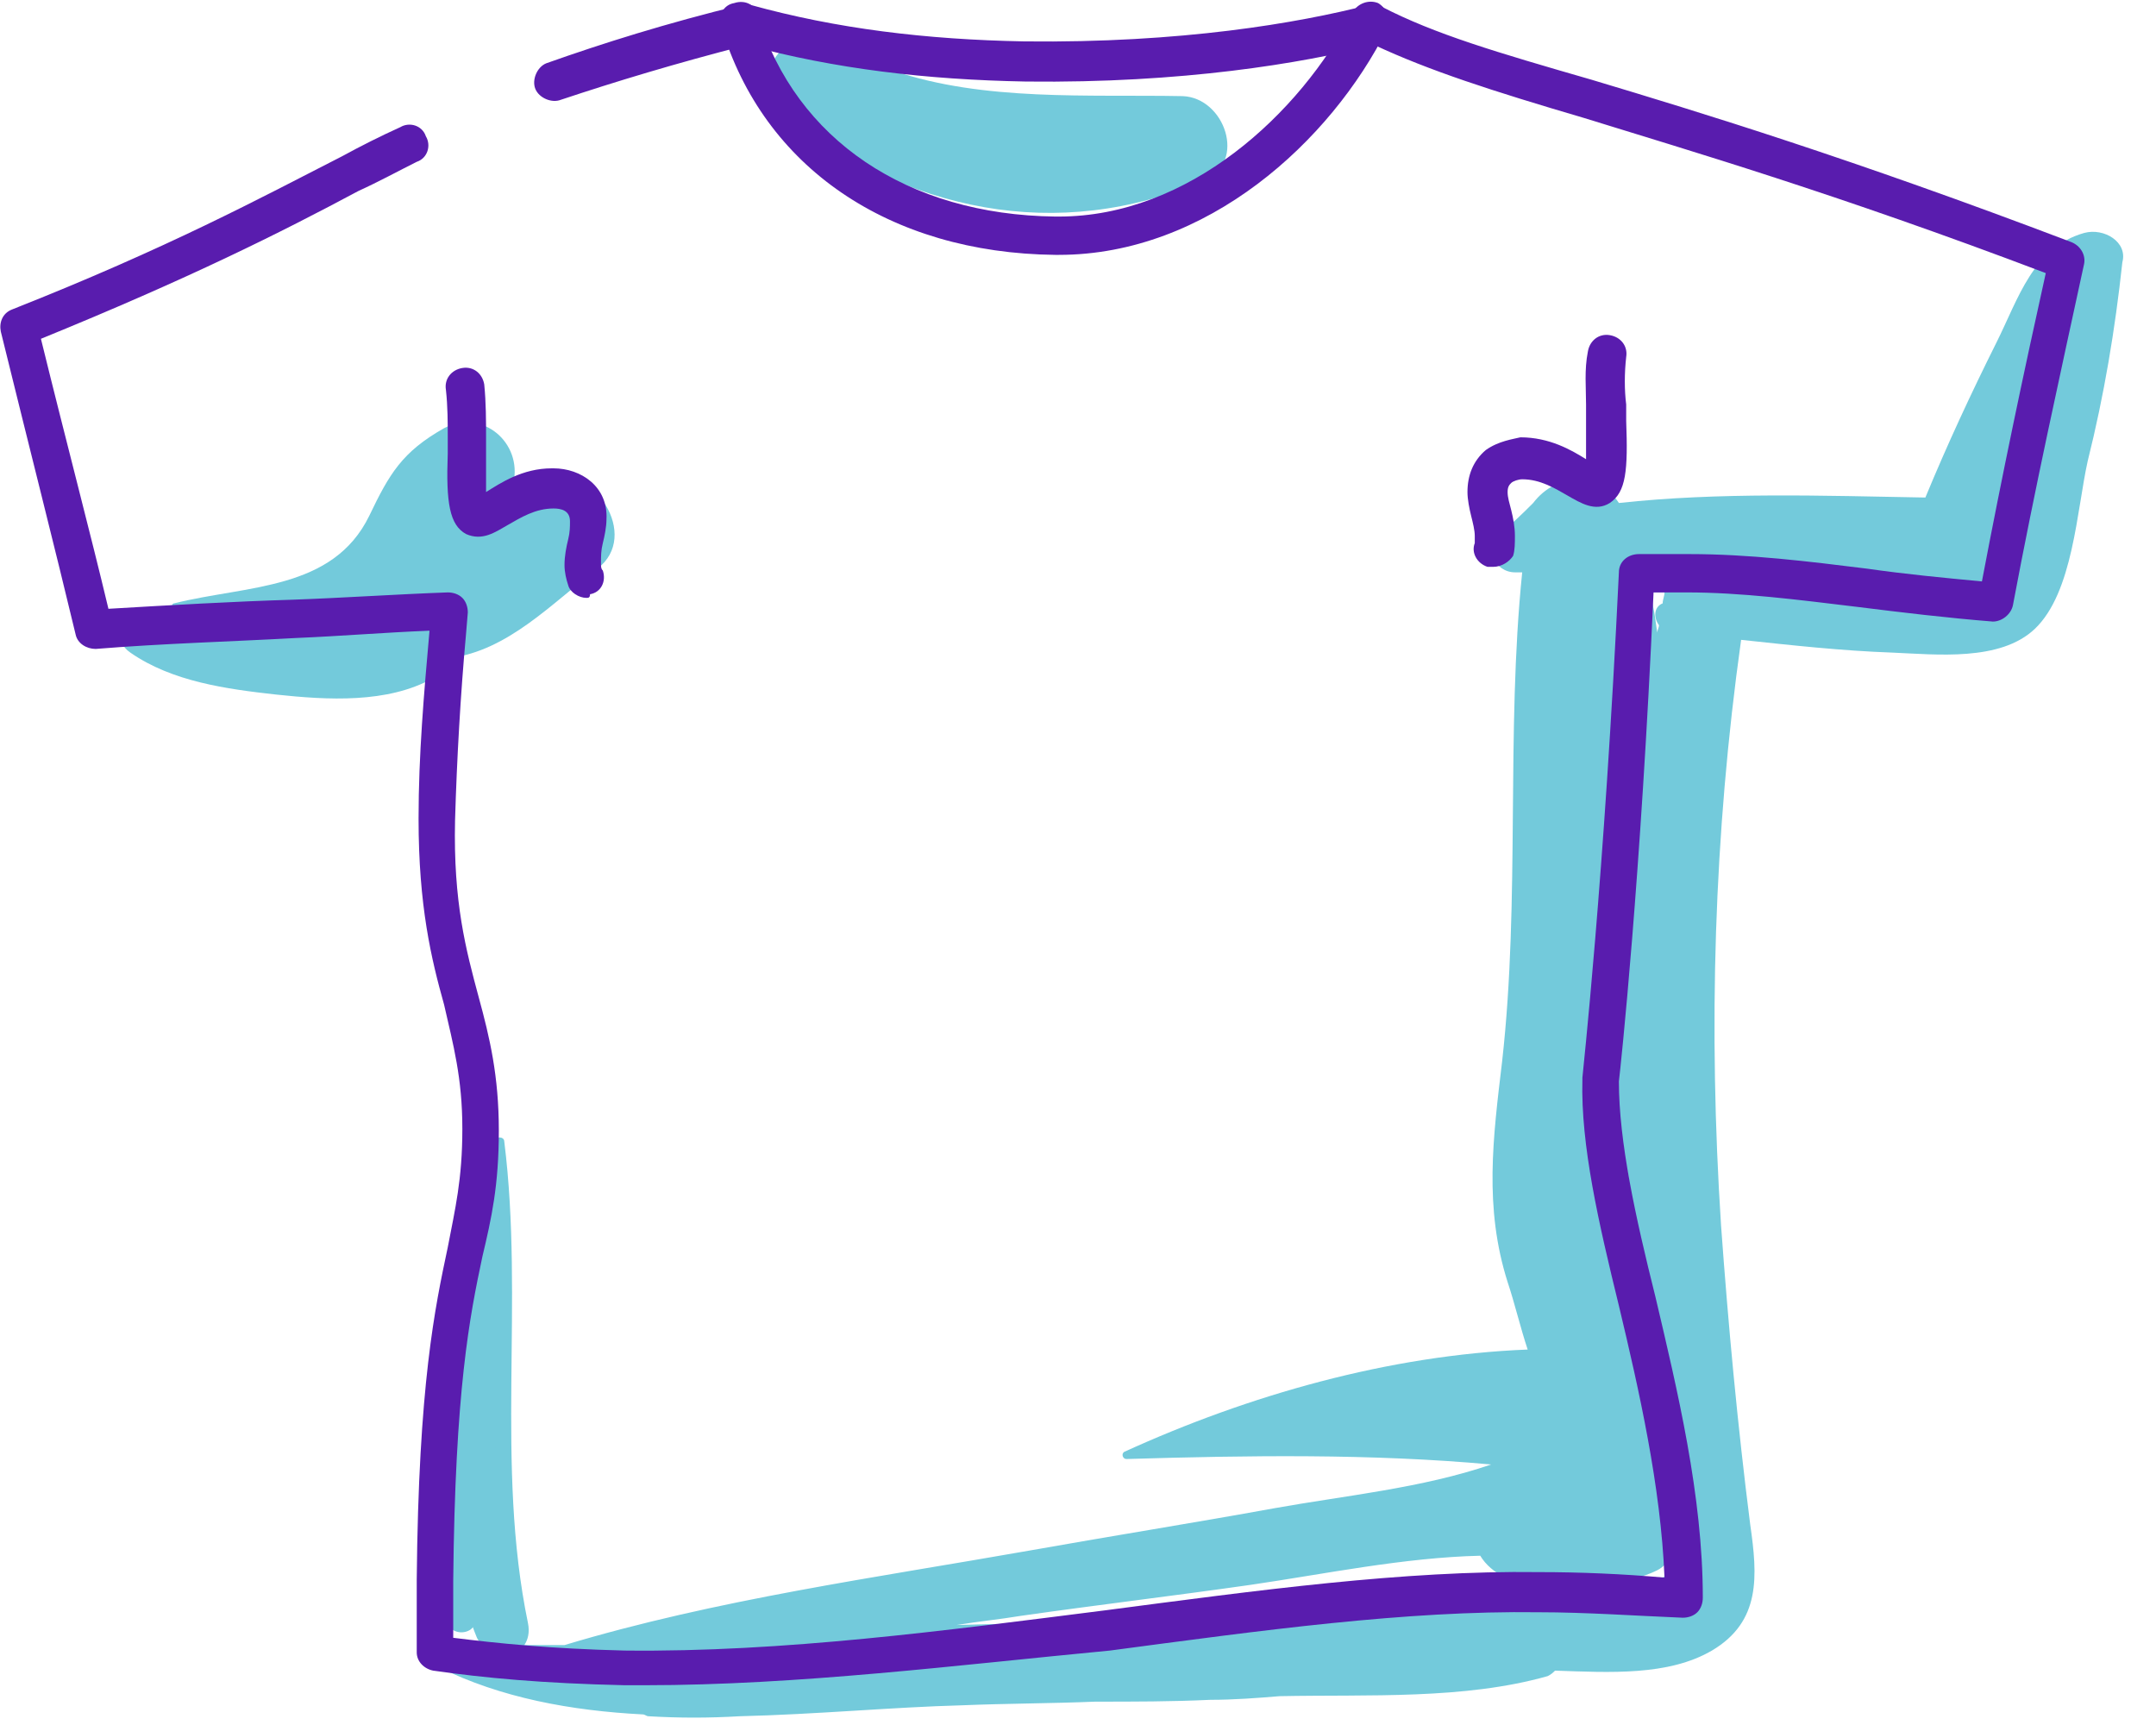 <svg width="65" height="52" viewBox="0 0 65 52" fill="none" xmlns="http://www.w3.org/2000/svg">
<path d="M35.663 2.898C32.803 2.843 29.668 3.063 26.919 2.128C26.698 2.073 26.534 1.963 26.314 1.908C26.203 1.853 26.148 1.853 26.093 1.853C25.928 1.688 25.764 1.578 25.599 1.413C24.279 0.093 22.189 2.293 23.564 3.393C27.303 6.363 31.868 7.353 36.323 5.428C37.588 4.878 36.928 2.953 35.663 2.898Z" fill="#73CADB"/>
<path d="M16.413 14.393C16.083 14.503 15.753 14.613 15.423 14.723C15.423 14.668 15.423 14.613 15.478 14.558C15.753 13.348 14.543 12.303 13.388 12.908C12.123 13.623 11.739 14.283 11.133 15.548C10.034 17.803 7.449 17.638 5.249 18.188C5.249 18.188 5.194 18.188 5.194 18.243C4.809 18.298 4.424 18.353 4.094 18.408C3.489 18.573 3.434 19.343 3.929 19.672C5.194 20.552 6.844 20.773 8.329 20.938C9.869 21.102 11.684 21.212 13.058 20.442C13.333 20.277 13.498 20.113 13.553 19.837C15.313 19.617 16.633 18.188 18.008 17.143C19.328 16.153 17.898 13.953 16.413 14.393Z" fill="#73CADB"/>
<path d="M62.831 7.023C61.291 7.463 60.851 9.003 60.191 10.323C59.422 11.863 58.706 13.403 58.047 14.998C54.967 14.943 51.832 14.833 48.807 15.163C48.202 14.228 46.937 14.228 46.222 15.163C45.892 15.493 45.562 15.823 45.177 16.098C44.682 16.483 45.067 17.253 45.672 17.253C45.727 17.253 45.782 17.253 45.892 17.253C45.397 22.093 45.837 27.097 45.287 31.992C45.012 34.302 44.737 36.392 45.452 38.647C45.672 39.307 45.837 40.022 46.057 40.682C41.877 40.847 37.642 42.057 33.903 43.762C33.793 43.817 33.848 43.982 33.958 43.982C37.642 43.872 41.327 43.817 44.957 44.147C42.867 44.862 40.557 45.082 38.412 45.467C35.992 45.907 33.573 46.291 31.098 46.731C26.423 47.556 21.583 48.216 17.018 49.591C16.633 49.591 16.193 49.591 15.808 49.591C15.918 49.426 15.973 49.206 15.918 48.931C14.928 44.147 15.808 39.252 15.203 34.412C15.203 34.247 14.928 34.247 14.873 34.412C13.664 38.922 12.564 44.917 14.379 49.371C14.434 49.481 14.489 49.536 14.543 49.591C14.159 49.591 13.774 49.591 13.389 49.591C13.059 49.591 12.838 50.086 13.223 50.251C15.093 51.186 17.238 51.571 19.383 51.681C19.438 51.681 19.493 51.736 19.548 51.736C20.483 51.791 21.363 51.791 22.298 51.736C24.608 51.681 26.918 51.461 29.008 51.406C30.328 51.351 31.703 51.351 33.023 51.296C34.178 51.296 35.333 51.296 36.487 51.241C37.203 51.241 37.917 51.186 38.577 51.131C41.272 51.076 44.132 51.241 46.662 50.526C46.772 50.471 46.827 50.416 46.882 50.361C48.532 50.416 50.292 50.526 51.612 49.756C53.097 48.876 52.987 47.501 52.767 45.962C52.382 42.937 52.107 39.967 51.887 36.942C51.502 31.002 51.667 25.172 52.492 19.288C54.032 19.453 55.517 19.618 57.057 19.673C58.377 19.728 60.301 19.948 61.346 18.958C62.501 17.858 62.611 15.383 62.941 13.898C63.436 11.918 63.766 9.938 63.986 7.903C64.151 7.298 63.436 6.858 62.831 7.023ZM42.372 48.106C39.622 48.546 36.818 48.766 34.013 48.876C32.418 48.931 30.658 48.931 28.843 48.986C29.503 48.876 30.108 48.821 30.768 48.711C33.078 48.381 35.388 48.106 37.697 47.776C39.952 47.447 42.317 46.952 44.627 46.897C44.957 47.447 45.672 47.776 46.497 47.886C45.122 47.831 43.747 47.886 42.372 48.106ZM50.182 17.858C50.182 17.968 50.127 18.078 50.127 18.188C49.852 18.298 49.852 18.628 50.017 18.848C50.017 18.903 49.962 19.013 49.962 19.068C49.907 18.683 49.852 18.243 49.742 17.858C49.852 17.858 50.017 17.858 50.182 17.858ZM49.082 35.292C49.137 36.172 49.192 37.052 49.302 37.932C49.082 37.052 49.027 36.172 49.082 35.292ZM48.972 47.776C48.807 47.776 48.587 47.776 48.422 47.776C48.972 47.666 49.522 47.556 49.962 47.336C50.182 47.227 50.347 47.007 50.457 46.786C50.512 47.446 50.237 47.721 48.972 47.776Z" fill="#73CADB"/>
<path d="M14.929 43.871C14.929 42.331 15.424 40.132 14.489 38.812C14.434 38.702 14.324 38.757 14.269 38.812C13.554 40.517 13.279 42.386 13.059 44.201C12.839 45.741 12.399 47.776 13.554 49.041C13.719 49.261 14.104 49.261 14.269 49.041C15.479 47.721 14.929 45.576 14.929 43.871Z" fill="#73CADB"/>
<path d="M19.439 50.801C19.219 50.801 19.054 50.801 18.834 50.801C16.359 50.746 14.599 50.581 13.059 50.361C12.784 50.306 12.564 50.086 12.564 49.811C12.564 49.206 12.564 48.491 12.564 47.611C12.619 41.726 13.114 39.416 13.499 37.602C13.719 36.447 13.939 35.567 13.939 34.027C13.939 32.487 13.664 31.497 13.389 30.287C13.004 28.912 12.619 27.317 12.619 24.677C12.619 22.752 12.784 20.882 12.949 19.012C11.574 19.067 10.254 19.177 8.934 19.232C6.954 19.342 4.919 19.397 2.884 19.562C2.609 19.562 2.334 19.397 2.279 19.122C1.674 16.593 0.904 13.568 0.024 9.993C-0.031 9.718 0.079 9.443 0.354 9.333C5.084 7.463 7.834 5.978 10.309 4.713C10.914 4.383 11.464 4.108 12.069 3.833C12.344 3.668 12.729 3.778 12.839 4.108C13.004 4.383 12.894 4.768 12.564 4.878C12.014 5.153 11.409 5.483 10.804 5.758C8.439 7.023 5.689 8.398 1.234 10.213C2.004 13.348 2.719 16.043 3.269 18.352C5.139 18.242 7.009 18.133 8.824 18.078C10.364 18.023 11.959 17.913 13.499 17.858C13.664 17.858 13.829 17.913 13.939 18.023C14.049 18.133 14.104 18.297 14.104 18.462L14.049 19.122C13.884 20.937 13.774 22.862 13.719 24.732C13.664 27.207 14.049 28.637 14.434 30.067C14.764 31.277 15.039 32.432 15.039 34.082C15.039 35.732 14.819 36.722 14.544 37.877C14.159 39.691 13.719 41.891 13.664 47.666C13.664 48.326 13.664 48.876 13.664 49.371C14.984 49.536 16.579 49.701 18.834 49.756C23.619 49.811 28.513 49.151 33.298 48.546C37.918 47.941 42.318 47.336 46.387 47.391C47.652 47.391 48.917 47.446 50.182 47.556C50.072 44.806 49.412 41.891 48.807 39.361C48.202 36.887 47.652 34.522 47.707 32.542V32.487C47.707 32.432 48.367 26.492 48.807 17.253C48.807 16.922 49.082 16.703 49.412 16.703H49.852C50.237 16.703 50.622 16.703 50.952 16.703C52.712 16.703 54.527 16.922 56.287 17.142C57.442 17.308 58.597 17.418 59.752 17.527C60.357 14.338 61.017 11.203 61.677 8.233C55.297 5.813 50.952 4.548 47.762 3.558C44.958 2.733 43.088 2.128 41.438 1.358C39.238 1.908 35.663 2.513 30.933 2.458C27.908 2.403 25.158 2.073 22.518 1.358C20.374 1.908 18.559 2.458 16.909 3.008C16.634 3.118 16.249 2.953 16.139 2.678C16.029 2.403 16.194 2.018 16.469 1.908C18.174 1.303 20.099 0.698 22.354 0.148C22.463 0.148 22.573 0.148 22.628 0.148C25.213 0.863 27.908 1.193 30.878 1.248C35.608 1.303 39.128 0.698 41.273 0.148C41.383 0.093 41.548 0.148 41.658 0.203C43.253 1.028 45.123 1.578 47.982 2.403C51.282 3.393 55.792 4.768 62.447 7.298C62.722 7.408 62.887 7.683 62.832 7.958C62.117 11.258 61.347 14.723 60.687 18.242C60.632 18.517 60.357 18.737 60.082 18.737C58.707 18.627 57.332 18.462 56.012 18.297C54.197 18.078 52.492 17.858 50.842 17.858C50.512 17.858 50.182 17.858 49.852 17.858C49.467 26.492 48.862 32.157 48.807 32.597C48.807 34.412 49.302 36.667 49.907 39.087C50.567 41.891 51.337 45.081 51.337 48.161C51.337 48.326 51.282 48.491 51.172 48.601C51.062 48.711 50.897 48.766 50.732 48.766C49.357 48.711 47.817 48.601 46.387 48.601C42.373 48.546 38.028 49.151 33.463 49.756C28.843 50.196 24.058 50.801 19.439 50.801Z" fill="#591CAE"/>
<path d="M17.679 18.023C17.459 18.023 17.184 17.858 17.129 17.638C17.074 17.473 17.019 17.253 17.019 17.033C17.019 16.758 17.074 16.483 17.129 16.263C17.184 16.043 17.184 15.878 17.184 15.713C17.184 15.383 16.909 15.328 16.689 15.328C16.139 15.328 15.699 15.603 15.314 15.823C14.929 16.043 14.544 16.318 14.049 16.098C13.554 15.823 13.444 15.163 13.499 13.678V13.183C13.499 12.743 13.499 12.248 13.444 11.753C13.389 11.423 13.609 11.148 13.939 11.093C14.269 11.038 14.544 11.258 14.599 11.588C14.654 12.138 14.654 12.688 14.654 13.183V13.678C14.654 14.283 14.654 14.613 14.654 14.833C15.094 14.558 15.754 14.118 16.634 14.118C16.634 14.118 16.634 14.118 16.689 14.118C17.514 14.118 18.339 14.668 18.284 15.658C18.284 15.878 18.229 16.153 18.174 16.373C18.119 16.593 18.119 16.758 18.119 16.978C18.119 17.088 18.119 17.143 18.174 17.198C18.284 17.528 18.119 17.858 17.789 17.913C17.789 18.023 17.734 18.023 17.679 18.023Z" fill="#591CAE"/>
<path d="M45.012 17.088C44.957 17.088 44.902 17.088 44.847 17.088C44.517 16.978 44.352 16.648 44.462 16.373C44.462 16.318 44.462 16.208 44.462 16.153C44.462 15.988 44.407 15.768 44.352 15.548C44.297 15.328 44.242 15.053 44.242 14.833C44.242 14.338 44.407 13.898 44.792 13.568C45.177 13.293 45.617 13.238 45.837 13.183C46.717 13.183 47.377 13.568 47.817 13.843C47.817 13.623 47.817 13.238 47.817 12.688V12.193C47.817 11.698 47.762 11.148 47.872 10.598C47.927 10.268 48.202 10.048 48.532 10.103C48.862 10.158 49.082 10.433 49.027 10.763C48.972 11.258 48.972 11.753 49.027 12.193V12.688C49.082 14.173 49.027 14.833 48.532 15.163C48.092 15.438 47.652 15.163 47.267 14.943C46.882 14.723 46.442 14.448 45.892 14.448C45.782 14.448 45.617 14.503 45.562 14.558C45.507 14.613 45.452 14.668 45.452 14.833C45.452 14.998 45.507 15.163 45.562 15.383C45.617 15.603 45.672 15.878 45.672 16.153C45.672 16.373 45.672 16.593 45.617 16.758C45.507 16.923 45.287 17.088 45.012 17.088Z" fill="#591CAE"/>
<path d="M31.923 7.683C31.868 7.683 31.868 7.683 31.813 7.683C26.808 7.628 23.014 5.043 21.749 0.808C21.639 0.478 21.804 0.148 22.134 0.093C22.464 -0.017 22.794 0.148 22.849 0.478C24.004 4.218 27.358 6.473 31.813 6.528C31.868 6.528 31.868 6.528 31.923 6.528C35.828 6.528 39.183 3.448 40.778 0.368C40.943 0.093 41.273 -0.017 41.548 0.093C41.823 0.258 41.933 0.588 41.823 0.863C40.118 4.273 36.378 7.683 31.923 7.683Z" fill="#591CAE"/>
</svg>
